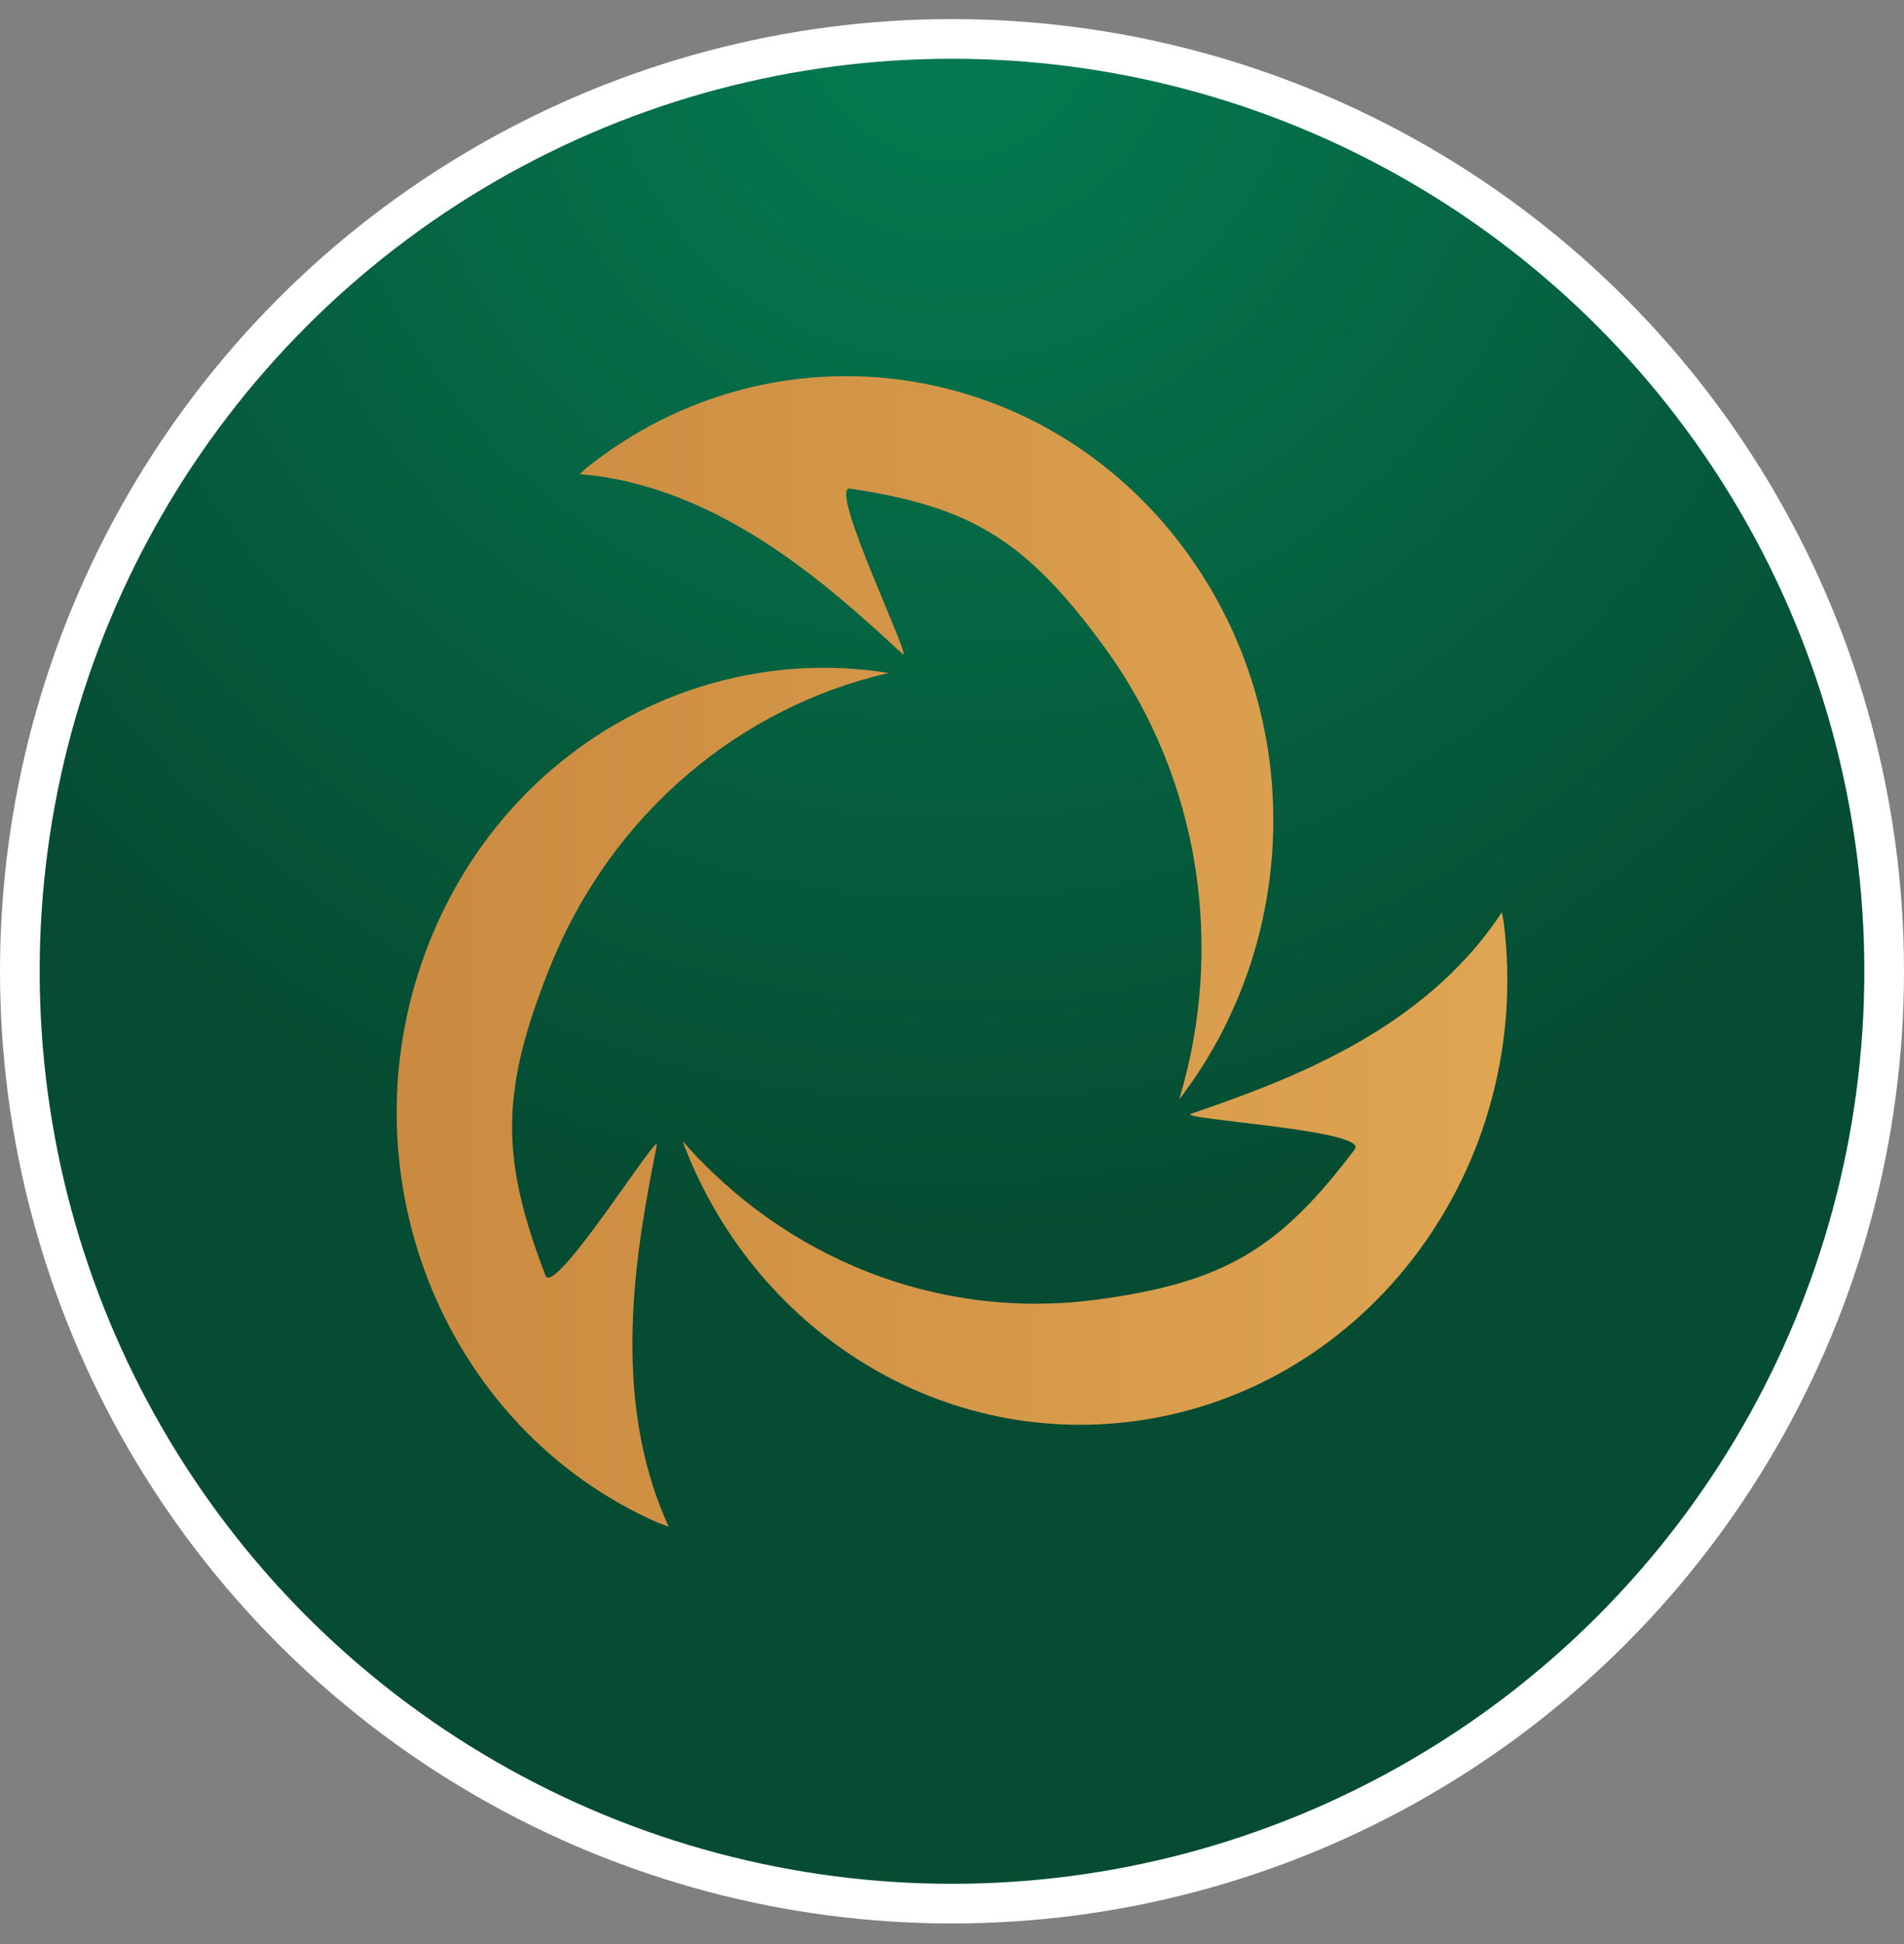 <svg width="48" height="49" viewBox="0 0 48 49" fill="none" xmlns="http://www.w3.org/2000/svg">
<rect x="0" y="0" width="48" height="49" fill="#808080" stroke="none"/>
<circle cx="24" cy="24.481" r="23.5" fill="url(#paint0_radial_423_20628)" stroke="white"/>
<path d="M29.903 13.9C26.302 8.976 19.546 8.021 14.809 11.773L14.819 11.764C14.751 11.823 14.683 11.892 14.615 11.951C18.11 12.236 20.886 14.757 22.75 16.481C23.07 16.786 20.847 12.226 21.429 12.315C24.438 12.768 25.846 13.575 27.836 16.303C30.301 19.681 30.864 23.945 29.729 27.707C32.757 23.778 32.961 18.086 29.903 13.9Z" fill="url(#paint1_linear_423_20628)"/>
<path d="M10.839 23.709C8.539 29.431 11.131 35.999 16.615 38.393L16.605 38.383C16.683 38.422 16.77 38.442 16.858 38.481C15.343 35.182 16.052 31.42 16.557 28.869C16.644 28.436 13.975 32.72 13.751 32.149C12.625 29.204 12.596 27.53 13.868 24.369C15.44 20.459 18.702 17.81 22.4 16.963C17.634 16.195 12.79 18.854 10.839 23.709Z" fill="url(#paint2_linear_423_20628)"/>
<path d="M17.207 28.761C18.954 33.449 23.584 36.482 28.593 35.822C34.495 35.034 38.668 29.411 37.911 23.266C37.902 23.177 37.873 23.079 37.863 22.99C35.883 26.014 32.398 27.254 30.029 28.072C29.622 28.21 34.524 28.476 34.155 28.968C32.272 31.459 30.893 32.326 27.632 32.76C23.584 33.291 19.76 31.676 17.207 28.761Z" fill="url(#paint3_linear_423_20628)"/>
<defs>
<radialGradient id="paint0_radial_423_20628" cx="0" cy="0" r="1" gradientUnits="userSpaceOnUse" gradientTransform="translate(24 0.481) rotate(90) scale(48)">
<stop offset="0.057" stop-color="#04784E"/>
<stop offset="0.641" stop-color="#064C32"/>
</radialGradient>
<linearGradient id="paint1_linear_423_20628" x1="5.851" y1="39.24" x2="155.333" y2="39.24" gradientUnits="userSpaceOnUse">
<stop stop-color="#C7863D"/>
<stop offset="0.5" stop-color="#FFCE6F"/>
<stop offset="1" stop-color="#C7863D"/>
</linearGradient>
<linearGradient id="paint2_linear_423_20628" x1="5.851" y1="39.24" x2="155.333" y2="39.24" gradientUnits="userSpaceOnUse">
<stop stop-color="#C7863D"/>
<stop offset="0.5" stop-color="#FFCE6F"/>
<stop offset="1" stop-color="#C7863D"/>
</linearGradient>
<linearGradient id="paint3_linear_423_20628" x1="5.851" y1="39.24" x2="155.333" y2="39.24" gradientUnits="userSpaceOnUse">
<stop stop-color="#C7863D"/>
<stop offset="0.5" stop-color="#FFCE6F"/>
<stop offset="1" stop-color="#C7863D"/>
</linearGradient>
</defs>
</svg>

